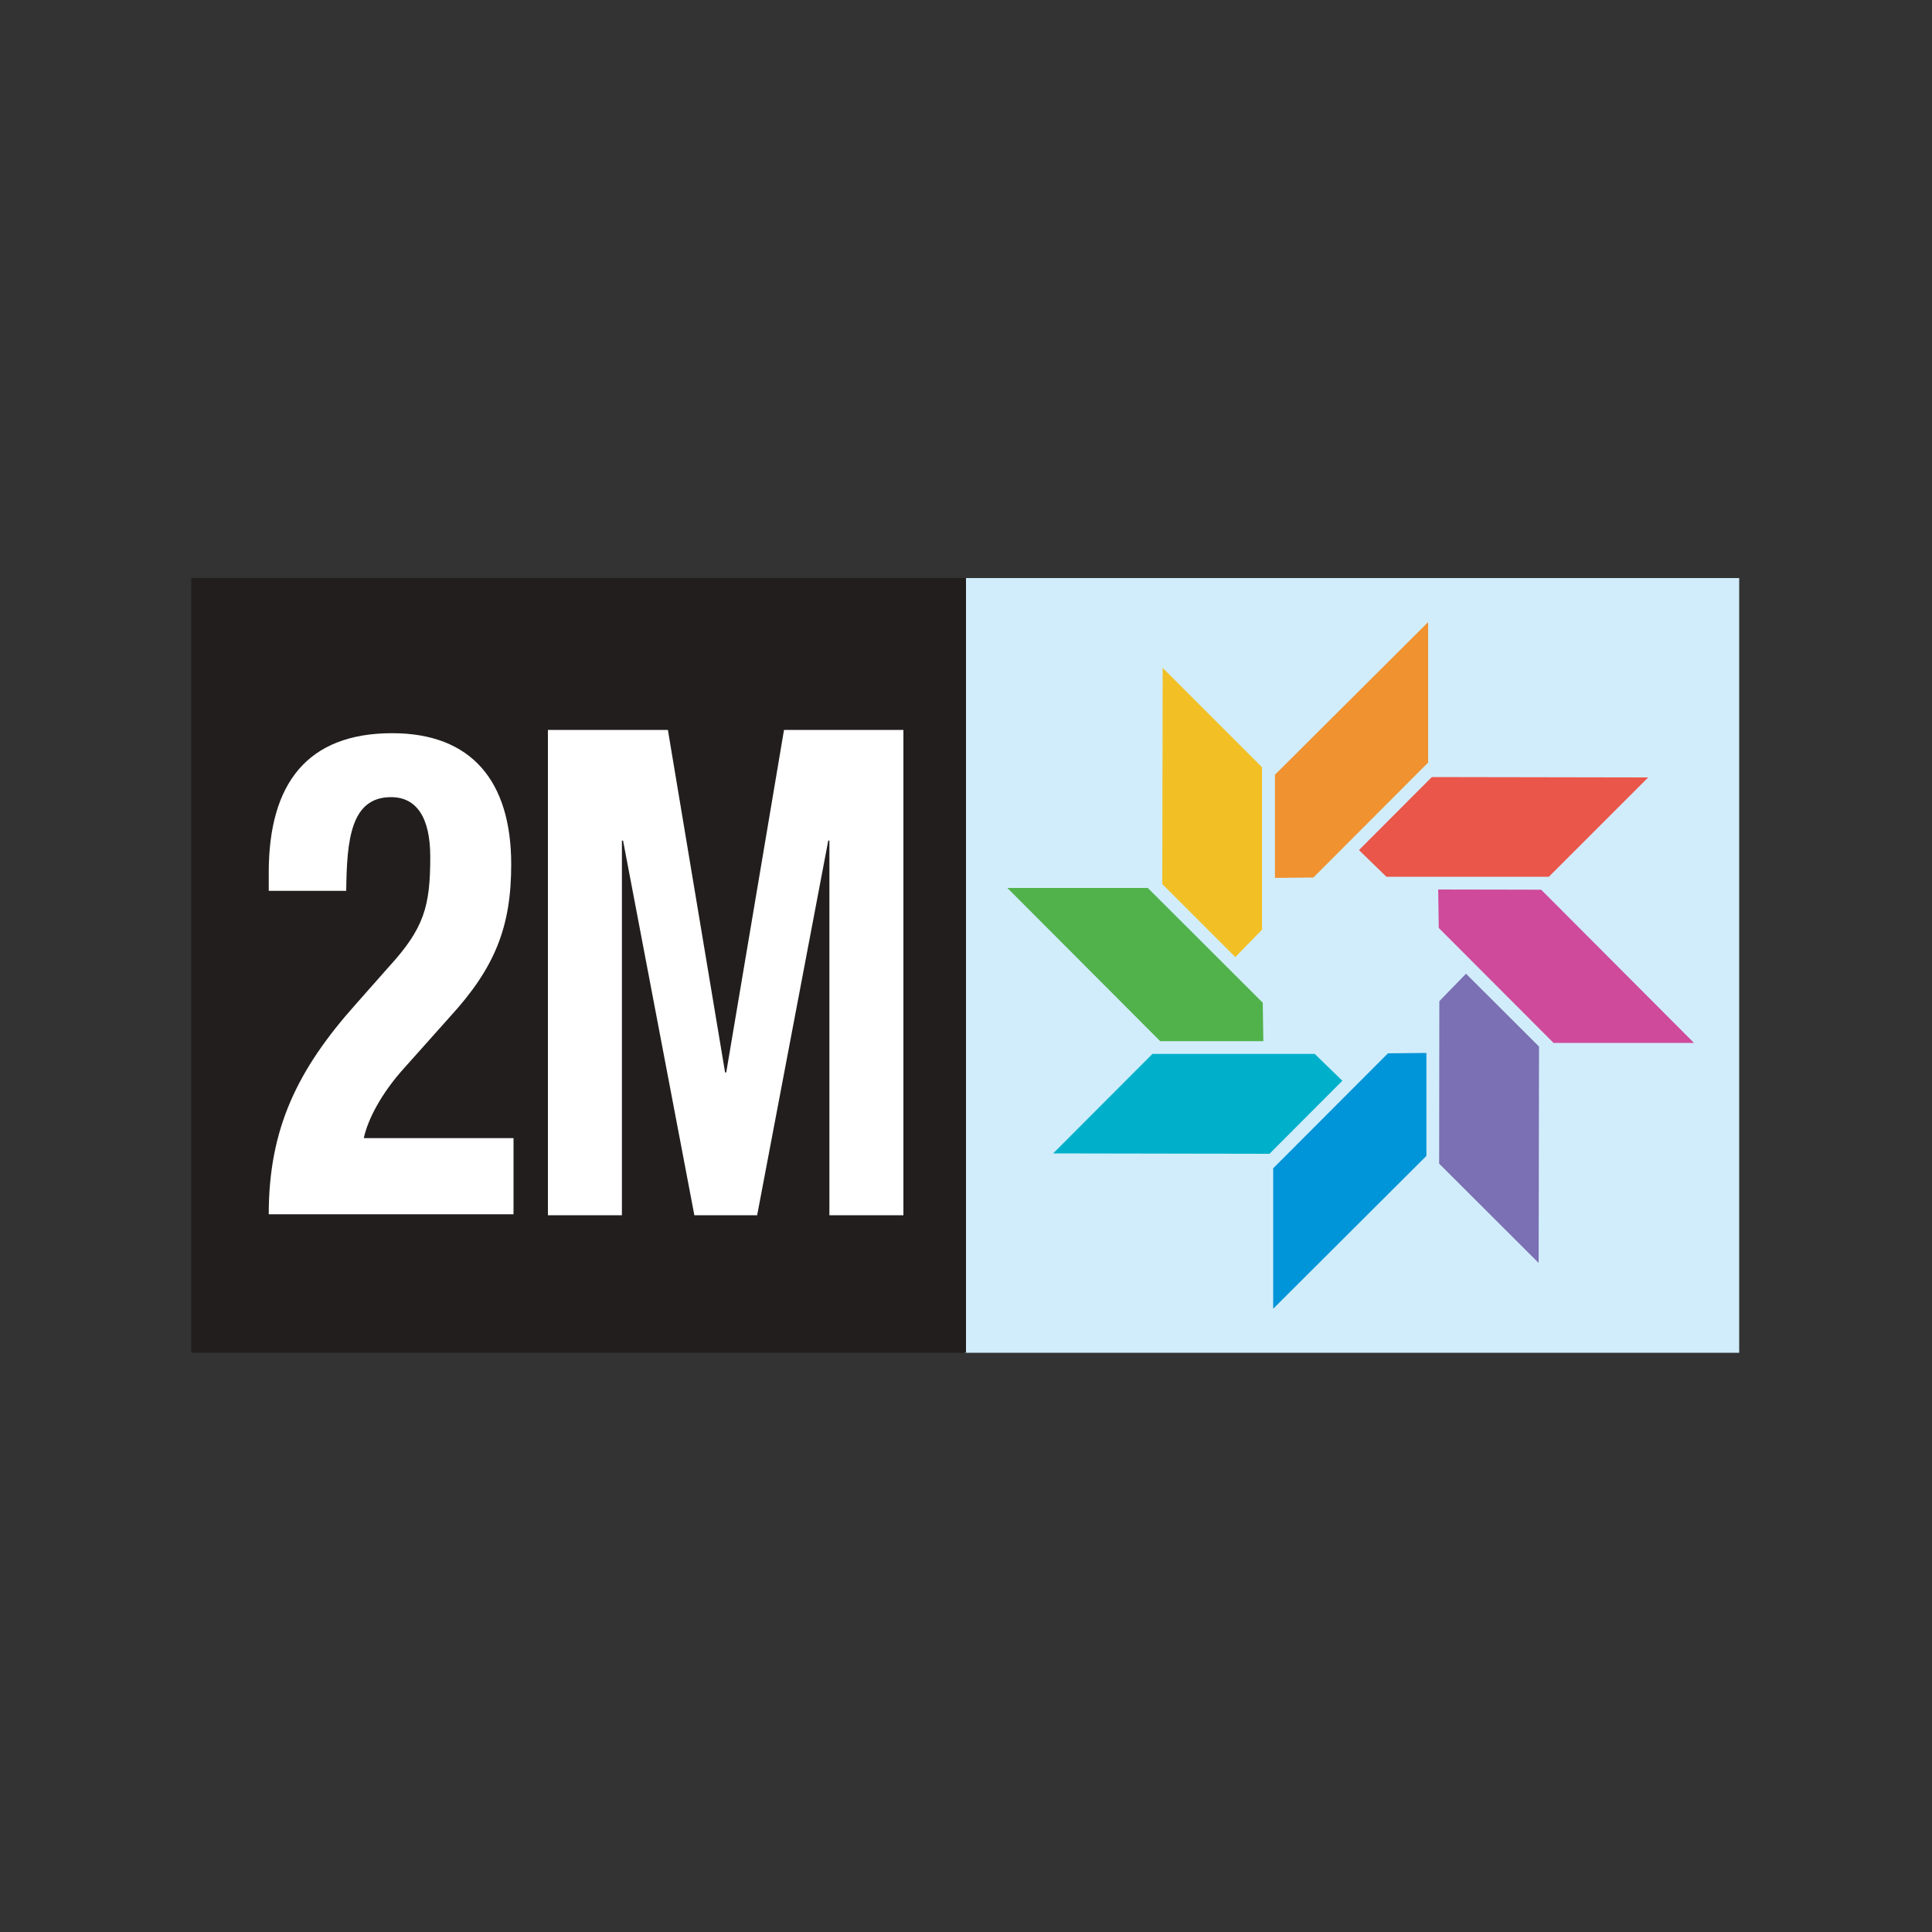 <?xml version="1.0" encoding="utf-8"?>
<!-- Generator: Adobe Illustrator 22.0.1, SVG Export Plug-In . SVG Version: 6.00 Build 0)  -->
<svg version="1.1" id="Layer_1" xmlns="http://www.w3.org/2000/svg" xmlns:xlink="http://www.w3.org/1999/xlink" x="0px" y="0px"
	 viewBox="0 0 1000 1000" style="enable-background:new 0 0 1000 1000;" xml:space="preserve">
<rect x="0" y="0" width="1000" height="1000" fill="#333333" stroke="none"/>
<style type="text/css">
	.st0{fill:#D1EDFB;}
	.st1{fill:#221E1E;}
	.st2{fill:#0095D8;}
	.st3{fill:#00B0CA;}
	.st4{fill:#51B24C;}
	.st5{fill:#F2BF25;}
	.st6{fill:#F09230;}
	.st7{fill:#EA564A;}
	.st8{fill:#CF4A9A;}
	.st9{fill:#7A70B3;}
	.st10{fill:#FFFFFF;}
</style>
<g>
	<g>
		<rect x="499.2" y="299.2" class="st0" width="401" height="401"/>
		<rect x="99" y="299.2" class="st1" width="401" height="401"/>
		<g>
			<g>
				<polygon class="st2" points="738.3,545 738.3,598.3 659,677.4 659,604.7 718.4,545.2 				"/>
				<polygon class="st3" points="694.8,559.4 657.1,597.2 545.1,597 596.5,545.5 680.5,545.5 				"/>
				<polygon class="st4" points="653.9,538.9 600.5,538.9 521.4,459.6 594.1,459.6 653.6,519 				"/>
				<polygon class="st5" points="639.4,495.4 601.6,457.6 601.8,345.7 653.2,397.1 653.2,481.2 				"/>
				<polygon class="st6" points="659.9,454.4 659.9,401 739.2,322 739.2,394.7 679.8,454.2 				"/>
				<polygon class="st7" points="703.4,440 741.1,402.2 853.1,402.4 801.7,453.8 717.6,453.8 				"/>
				<polygon class="st8" points="744.4,460.4 797.7,460.5 876.8,539.8 804.1,539.8 744.7,480.3 				"/>
				<polygon class="st9" points="758.8,504 796.6,541.7 796.4,653.7 744.9,602.3 745,518.2 				"/>
			</g>
		</g>
	</g>
	<g>
		<path class="st10" d="M265.7,628.5H139.1c0-44.3,14.8-74.9,45.3-109l16.8-19c18.3-20,21.5-31.3,21.5-57c0-20.7-7.3-30.9-20.3-30.9
			c-20.9,0-22.9,22.2-23.2,48.5h-40.1v-9.5c0-46.1,20-72.1,63.9-72.1c41.2,0,61.6,25,61.6,67.9c0,32.4-8.4,53.5-31.9,79.1l-23.2,26
			c-12.2,13.4-19.2,27.1-21.2,36.6h77.5V628.5z"/>
	</g>
	<path class="st10" d="M283.6,377.8h62.1l29.6,177.3h0.6l29.9-177.3h61.8V629h-38.3V435.1h-0.6L391.9,629h-32.5l-36.9-193.9h-0.6
		V629h-38.3V377.8z"/>
</g>
</svg>
